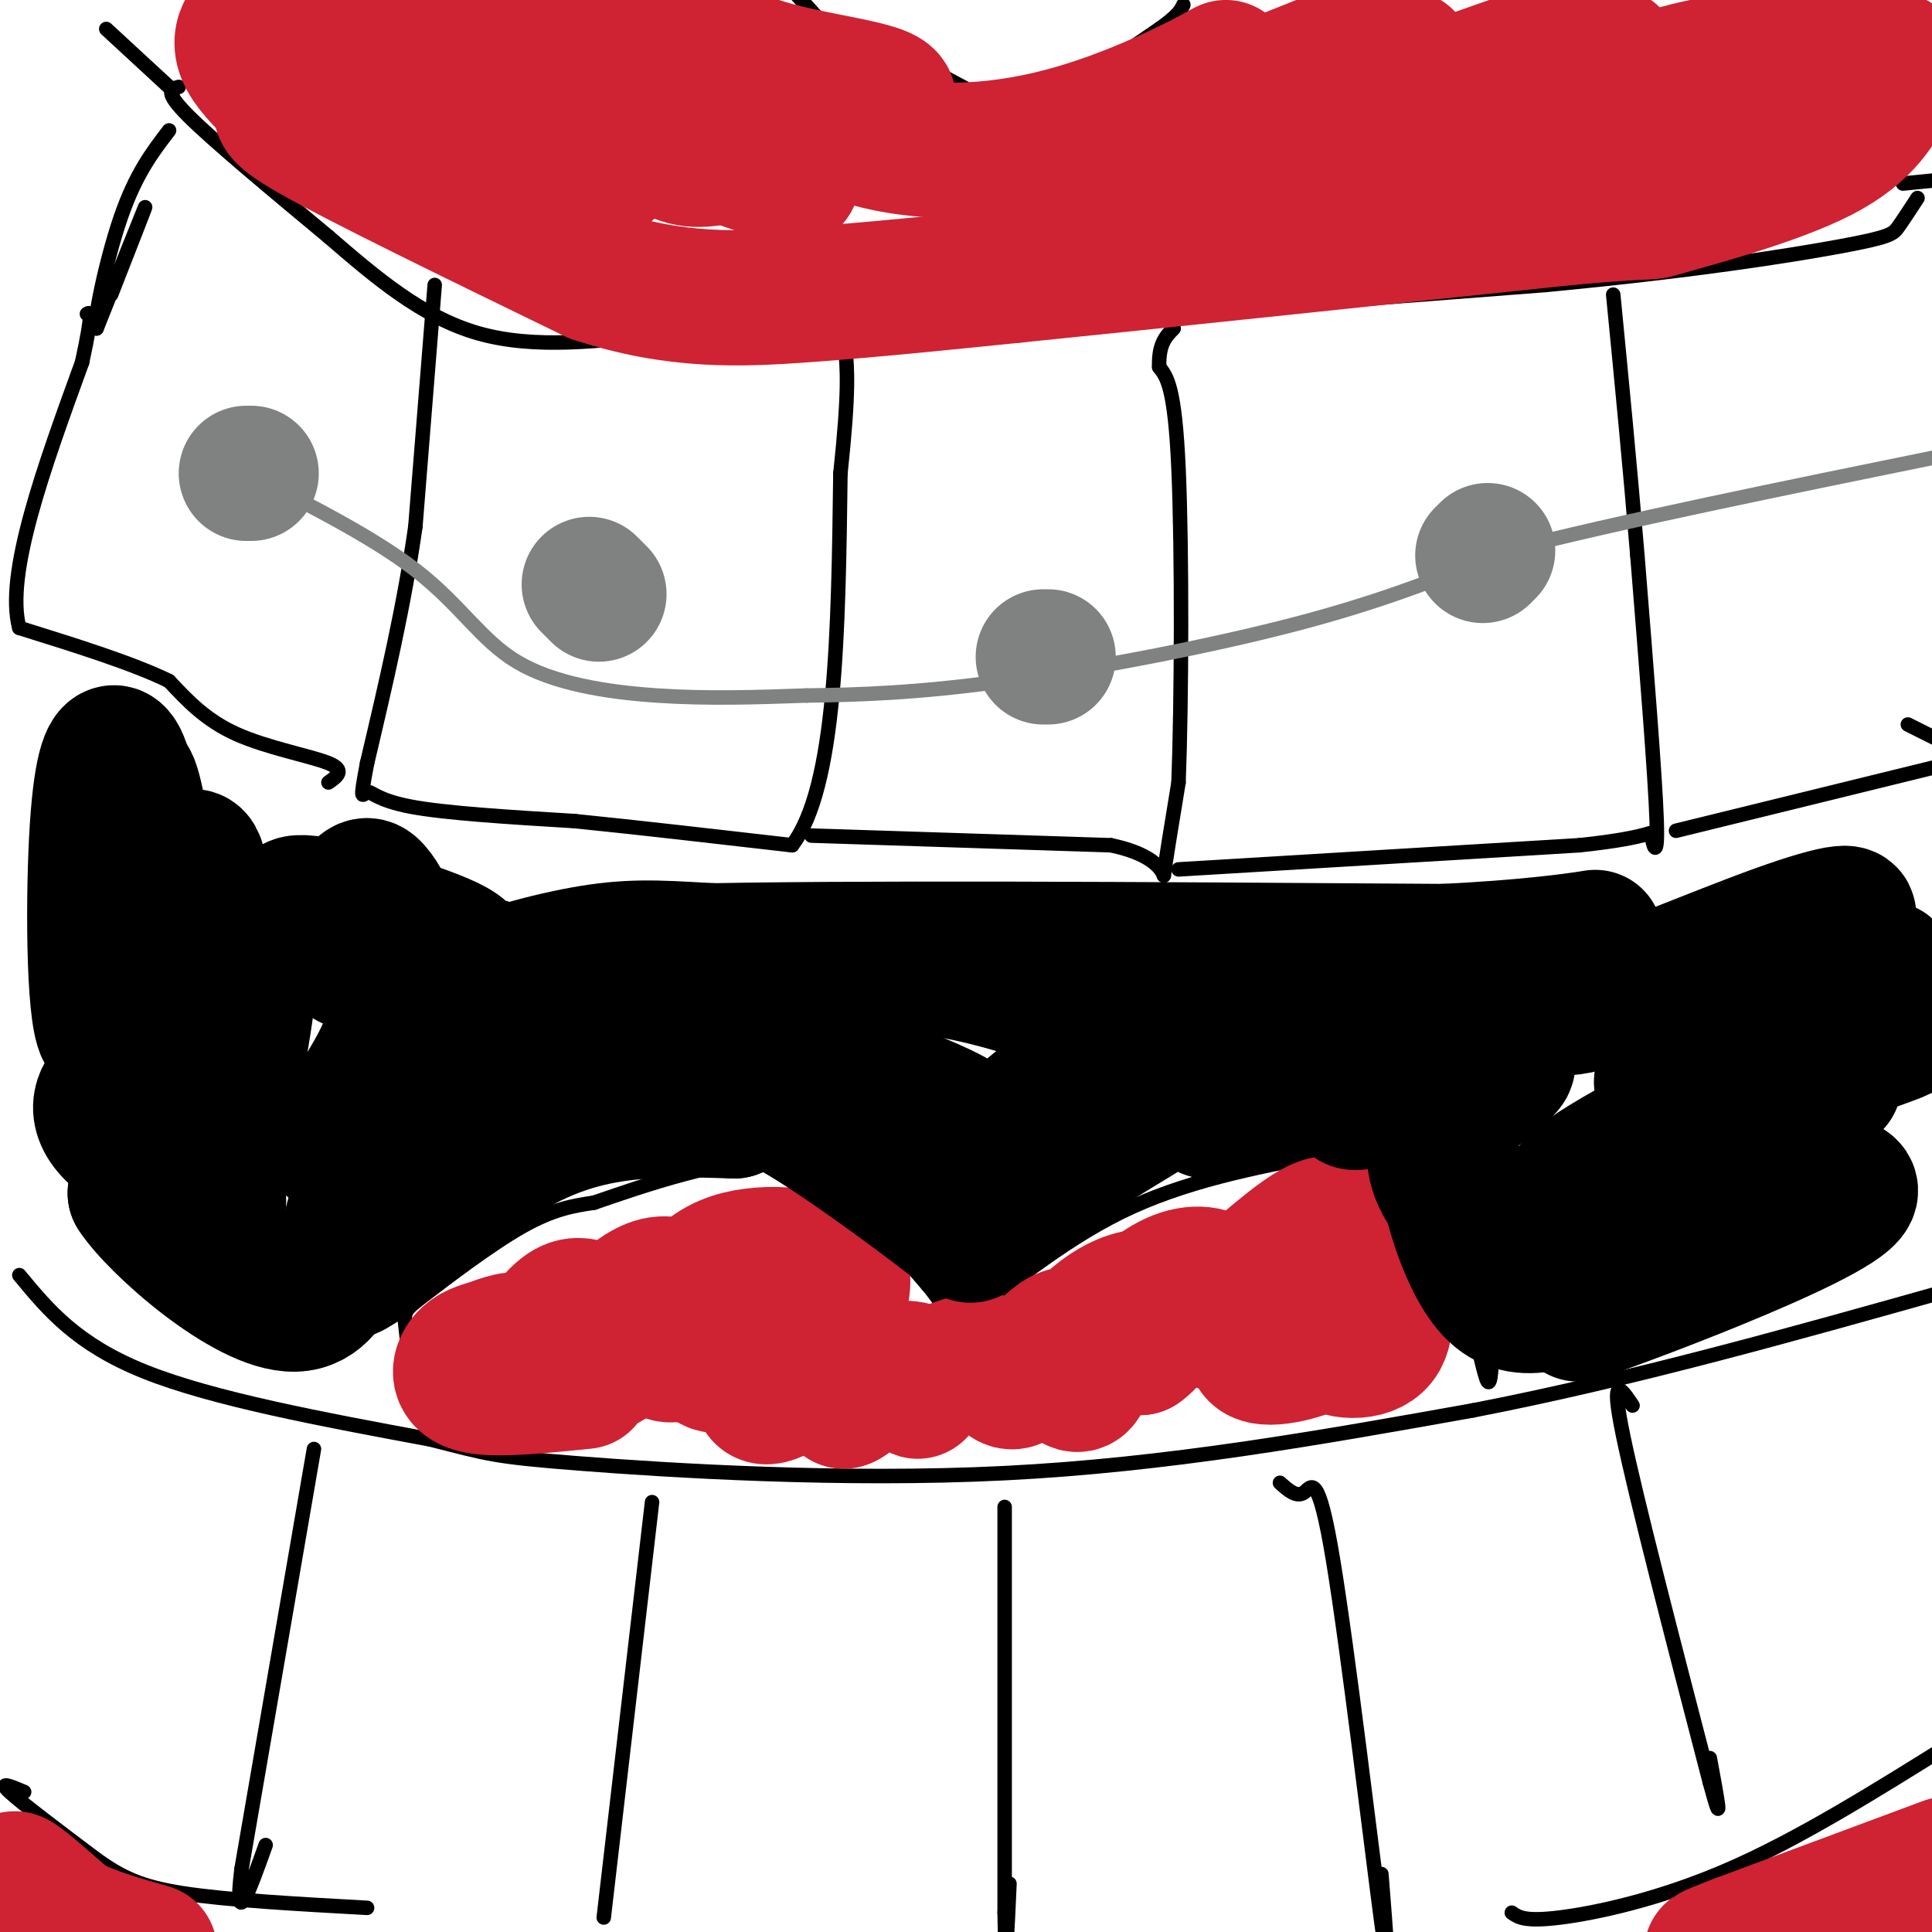 <svg viewBox='0 0 400 400' version='1.1' xmlns='http://www.w3.org/2000/svg' xmlns:xlink='http://www.w3.org/1999/xlink'><g fill='none' stroke='#000000' stroke-width='3' stroke-linecap='round' stroke-linejoin='round'><path d='M90,59c0.000,0.000 -4.000,50.000 -4,50'/><path d='M86,109c-2.333,16.500 -6.167,32.750 -10,49'/><path d='M76,158c-1.679,8.798 -0.875,6.292 0,6c0.875,-0.292 1.821,1.631 9,3c7.179,1.369 20.589,2.185 34,3'/><path d='M119,170c13.167,1.333 29.083,3.167 45,5'/><path d='M164,175c9.167,-12.000 9.583,-44.500 10,-77'/><path d='M174,98c1.833,-17.167 1.417,-21.583 1,-26'/><path d='M168,173c0.000,0.000 62.000,2.000 62,2'/><path d='M230,175c11.956,2.489 10.844,7.711 11,6c0.156,-1.711 1.578,-10.356 3,-19'/><path d='M244,162c0.644,-16.467 0.756,-48.133 0,-65c-0.756,-16.867 -2.378,-18.933 -4,-21'/><path d='M240,76c-0.167,-4.833 1.417,-6.417 3,-8'/><path d='M244,180c0.000,0.000 83.000,-5.000 83,-5'/><path d='M327,175c16.131,-1.702 14.958,-3.458 15,-2c0.042,1.458 1.298,6.131 1,-3c-0.298,-9.131 -2.149,-32.065 -4,-55'/><path d='M339,115c-1.500,-18.167 -3.250,-36.083 -5,-54'/><path d='M347,172c0.000,0.000 57.000,-14.000 57,-14'/><path d='M403,154c0.000,0.000 -8.000,-4.000 -8,-4'/><path d='M68,162c1.800,-1.267 3.600,-2.533 0,-4c-3.600,-1.467 -12.600,-3.133 -19,-6c-6.400,-2.867 -10.200,-6.933 -14,-11'/><path d='M35,141c-7.500,-3.667 -19.250,-7.333 -31,-11'/><path d='M4,130c-3.000,-11.000 5.000,-33.000 13,-55'/><path d='M17,75c2.333,-10.833 1.667,-10.417 1,-10'/><path d='M23,61c3.750,-9.583 7.500,-19.167 7,-18c-0.500,1.167 -5.250,13.083 -10,25'/><path d='M20,68c-0.889,-0.422 1.889,-13.978 5,-23c3.111,-9.022 6.556,-13.511 10,-18'/><path d='M37,18c-1.583,0.417 -3.167,0.833 2,6c5.167,5.167 17.083,15.083 29,25'/><path d='M68,49c9.667,8.333 19.333,16.667 31,20c11.667,3.333 25.333,1.667 39,0'/><path d='M138,69c18.167,-0.333 44.083,-1.167 70,-2'/><path d='M208,67c30.333,-1.667 71.167,-4.833 112,-8'/><path d='M320,59c30.464,-2.881 50.625,-6.083 61,-8c10.375,-1.917 10.964,-2.548 12,-4c1.036,-1.452 2.518,-3.726 4,-6'/><path d='M177,6c0.000,0.000 26.000,14.000 26,14'/><path d='M203,20c7.200,2.267 12.200,0.933 18,-2c5.800,-2.933 12.400,-7.467 19,-12'/><path d='M240,6c4.000,-2.833 4.500,-3.917 5,-5'/><path d='M175,10c0.000,0.000 -10.000,-11.000 -10,-11'/><path d='M35,18c0.000,0.000 -13.000,-12.000 -13,-12'/><path d='M394,38c0.000,0.000 10.000,-1.000 10,-1'/><path d='M4,264c5.917,7.167 11.833,14.333 26,20c14.167,5.667 36.583,9.833 59,14'/><path d='M89,298c12.060,3.024 12.708,3.583 31,5c18.292,1.417 54.226,3.690 88,2c33.774,-1.690 65.387,-7.345 97,-13'/><path d='M305,292c32.667,-6.333 65.833,-15.667 99,-25'/><path d='M5,371c-2.750,-1.167 -5.500,-2.333 -3,0c2.500,2.333 10.250,8.167 18,14'/><path d='M20,385c5.111,3.600 8.889,5.600 18,7c9.111,1.400 23.556,2.200 38,3'/><path d='M313,396c1.356,0.956 2.711,1.911 10,1c7.289,-0.911 20.511,-3.689 35,-10c14.489,-6.311 30.244,-16.156 46,-26'/><path d='M65,300c0.000,0.000 -15.000,87.000 -15,87'/><path d='M50,387c-1.667,13.667 1.667,4.333 5,-5'/><path d='M135,311c0.000,0.000 -10.000,86.000 -10,86'/><path d='M208,312c0.000,0.000 0.000,84.000 0,84'/><path d='M208,396c0.167,13.000 0.583,3.500 1,-6'/><path d='M265,307c1.732,1.554 3.464,3.107 5,2c1.536,-1.107 2.875,-4.875 6,14c3.125,18.875 8.036,60.393 10,75c1.964,14.607 0.982,2.304 0,-10'/><path d='M338,291c-2.333,-3.500 -4.667,-7.000 -2,6c2.667,13.000 10.333,42.500 18,72'/><path d='M354,369c3.000,11.167 1.500,3.083 0,-5'/><path d='M86,293c-0.792,-7.202 -1.583,-14.405 -2,-18c-0.417,-3.595 -0.458,-3.583 4,-7c4.458,-3.417 13.417,-10.262 20,-14c6.583,-3.738 10.792,-4.369 15,-5'/><path d='M123,249c5.429,-1.857 11.500,-4.000 19,-6c7.500,-2.000 16.429,-3.857 25,0c8.571,3.857 16.786,13.429 25,23'/><path d='M192,266c4.845,5.738 4.458,8.583 10,5c5.542,-3.583 17.012,-13.595 30,-20c12.988,-6.405 27.494,-9.202 42,-12'/><path d='M274,239c8.714,-2.048 9.500,-1.167 12,0c2.500,1.167 6.714,2.619 10,8c3.286,5.381 5.643,14.690 8,24'/><path d='M304,271c2.089,7.422 3.311,13.978 4,15c0.689,1.022 0.844,-3.489 1,-8'/></g>
<g fill='none' stroke='#cf2233' stroke-width='28' stroke-linecap='round' stroke-linejoin='round'><path d='M126,35c-2.862,-2.705 -5.724,-5.410 -8,-7c-2.276,-1.590 -3.968,-2.063 -6,0c-2.032,2.063 -4.406,6.664 -5,10c-0.594,3.336 0.592,5.408 4,5c3.408,-0.408 9.038,-3.294 12,-7c2.962,-3.706 3.258,-8.231 2,-11c-1.258,-2.769 -4.068,-3.782 -6,-5c-1.932,-1.218 -2.985,-2.642 -7,0c-4.015,2.642 -10.993,9.349 -13,12c-2.007,2.651 0.957,1.247 3,1c2.043,-0.247 3.165,0.664 4,-1c0.835,-1.664 1.381,-5.904 0,-8c-1.381,-2.096 -4.691,-2.048 -8,-2'/><path d='M98,22c-2.527,-0.024 -4.845,0.915 -6,3c-1.155,2.085 -1.147,5.316 0,5c1.147,-0.316 3.432,-4.179 1,-8c-2.432,-3.821 -9.580,-7.602 -13,-6c-3.420,1.602 -3.113,8.585 -2,10c1.113,1.415 3.032,-2.739 2,-6c-1.032,-3.261 -5.016,-5.631 -9,-8'/><path d='M71,12c-4.225,-2.817 -10.287,-5.858 -14,-7c-3.713,-1.142 -5.077,-0.384 -6,1c-0.923,1.384 -1.407,3.396 0,6c1.407,2.604 4.703,5.802 8,9'/><path d='M59,21c0.000,1.667 -4.000,1.333 6,7c10.000,5.667 34.000,17.333 58,29'/><path d='M123,57c16.889,5.578 30.111,5.022 44,4c13.889,-1.022 28.444,-2.511 43,-4'/><path d='M210,57c26.333,-2.667 70.667,-7.333 115,-12'/><path d='M325,45c20.587,-1.844 14.555,-0.453 20,-2c5.445,-1.547 22.367,-6.033 32,-11c9.633,-4.967 11.978,-10.414 14,-14c2.022,-3.586 3.721,-5.310 0,-6c-3.721,-0.690 -12.860,-0.345 -22,0'/><path d='M369,12c-7.420,0.232 -14.970,0.812 -25,4c-10.030,3.188 -22.541,8.984 -15,8c7.541,-0.984 35.135,-8.748 38,-7c2.865,1.748 -18.998,13.009 -28,18c-9.002,4.991 -5.143,3.712 3,0c8.143,-3.712 20.572,-9.856 33,-16'/><path d='M375,19c5.068,-3.506 1.236,-4.273 -17,-2c-18.236,2.273 -50.878,7.584 -51,5c-0.122,-2.584 32.277,-13.064 26,-10c-6.277,3.064 -51.228,19.671 -55,20c-3.772,0.329 33.637,-15.620 45,-21c11.363,-5.380 -3.318,-0.190 -18,5'/><path d='M305,16c-16.731,5.914 -49.558,18.197 -49,16c0.558,-2.197 34.500,-18.876 35,-20c0.500,-1.124 -32.443,13.307 -34,13c-1.557,-0.307 28.273,-15.352 25,-15c-3.273,0.352 -39.649,16.101 -51,20c-11.351,3.899 2.325,-4.050 16,-12'/><path d='M247,18c4.973,-3.247 9.405,-5.365 5,-3c-4.405,2.365 -17.648,9.214 -32,13c-14.352,3.786 -29.815,4.510 -43,0c-13.185,-4.510 -24.093,-14.255 -35,-24'/><path d='M142,4c-4.340,-2.008 2.312,4.971 14,9c11.688,4.029 28.414,5.107 28,8c-0.414,2.893 -17.967,7.600 -28,10c-10.033,2.400 -12.547,2.492 -16,1c-3.453,-1.492 -7.844,-4.569 -4,-4c3.844,0.569 15.922,4.785 28,9'/><path d='M164,37c-4.348,-1.703 -29.218,-10.459 -40,-13c-10.782,-2.541 -7.478,1.133 5,4c12.478,2.867 34.129,4.926 37,4c2.871,-0.926 -13.037,-4.836 -23,-9c-9.963,-4.164 -13.982,-8.582 -18,-13'/><path d='M125,10c-4.622,-3.267 -7.178,-4.933 -13,-5c-5.822,-0.067 -14.911,1.467 -24,3'/><path d='M0,395c0.000,0.000 -1.000,-2.000 -1,-2'/><path d='M0,393c2.095,2.470 4.190,4.940 6,6c1.810,1.060 3.333,0.708 2,-2c-1.333,-2.708 -5.524,-7.774 -5,-8c0.524,-0.226 5.762,4.387 11,9'/><path d='M14,398c4.667,2.500 10.833,4.250 17,6'/><path d='M403,386c0.000,0.000 -43.000,16.000 -43,16'/><path d='M360,402c-7.833,3.000 -5.917,2.500 -4,2'/><path d='M276,265c-2.633,-0.107 -5.267,-0.214 -9,3c-3.733,3.214 -8.566,9.748 -7,12c1.566,2.252 9.529,0.221 14,-2c4.471,-2.221 5.448,-4.631 6,-7c0.552,-2.369 0.678,-4.696 0,-6c-0.678,-1.304 -2.159,-1.583 -4,1c-1.841,2.583 -4.040,8.029 -2,11c2.040,2.971 8.320,3.466 11,1c2.680,-2.466 1.760,-7.895 0,-12c-1.760,-4.105 -4.360,-6.887 -7,-8c-2.640,-1.113 -5.320,-0.556 -8,0'/><path d='M270,258c-2.420,2.896 -4.472,10.137 -5,14c-0.528,3.863 0.466,4.349 3,1c2.534,-3.349 6.609,-10.532 8,-15c1.391,-4.468 0.099,-6.219 -5,-3c-5.099,3.219 -14.006,11.408 -18,15c-3.994,3.592 -3.074,2.586 -2,3c1.074,0.414 2.302,2.247 3,1c0.698,-1.247 0.867,-5.574 -1,-8c-1.867,-2.426 -5.768,-2.949 -10,-1c-4.232,1.949 -8.793,6.371 -11,9c-2.207,2.629 -2.059,3.465 -1,4c1.059,0.535 3.030,0.767 5,1'/><path d='M236,279c2.184,-1.452 5.146,-5.583 5,-8c-0.146,-2.417 -3.398,-3.120 -7,-2c-3.602,1.120 -7.555,4.064 -10,7c-2.445,2.936 -3.382,5.865 -3,8c0.382,2.135 2.085,3.477 3,2c0.915,-1.477 1.044,-5.771 0,-8c-1.044,-2.229 -3.259,-2.391 -6,0c-2.741,2.391 -6.007,7.336 -8,8c-1.993,0.664 -2.712,-2.953 -5,-4c-2.288,-1.047 -6.144,0.477 -10,2'/><path d='M195,284c-2.814,1.352 -4.849,3.731 -5,4c-0.151,0.269 1.580,-1.572 1,-3c-0.580,-1.428 -3.472,-2.444 -7,-1c-3.528,1.444 -7.691,5.348 -9,6c-1.309,0.652 0.237,-1.949 0,-4c-0.237,-2.051 -2.256,-3.552 -6,-2c-3.744,1.552 -9.213,6.158 -11,5c-1.787,-1.158 0.106,-8.079 2,-15'/><path d='M160,274c0.105,-3.707 -0.633,-5.476 -1,-7c-0.367,-1.524 -0.363,-2.804 -3,0c-2.637,2.804 -7.913,9.691 -9,13c-1.087,3.309 2.017,3.039 5,2c2.983,-1.039 5.844,-2.847 8,-5c2.156,-2.153 3.606,-4.651 2,-8c-1.606,-3.349 -6.268,-7.548 -9,-7c-2.732,0.548 -3.535,5.845 -4,10c-0.465,4.155 -0.591,7.169 3,8c3.591,0.831 10.901,-0.519 15,-2c4.099,-1.481 4.988,-3.091 6,-6c1.012,-2.909 2.146,-7.117 1,-9c-1.146,-1.883 -4.573,-1.442 -8,-1'/><path d='M166,262c-3.393,2.414 -7.875,8.949 -10,12c-2.125,3.051 -1.892,2.618 -1,4c0.892,1.382 2.445,4.578 5,4c2.555,-0.578 6.113,-4.932 8,-8c1.887,-3.068 2.103,-4.852 2,-7c-0.103,-2.148 -0.524,-4.661 -3,-6c-2.476,-1.339 -7.006,-1.505 -11,-1c-3.994,0.505 -7.451,1.682 -11,5c-3.549,3.318 -7.191,8.776 -8,12c-0.809,3.224 1.214,4.215 4,3c2.786,-1.215 6.334,-4.635 7,-7c0.666,-2.365 -1.552,-3.675 -4,-5c-2.448,-1.325 -5.128,-2.664 -8,-2c-2.872,0.664 -5.936,3.332 -9,6'/><path d='M127,272c-2.698,2.212 -4.944,4.743 -5,7c-0.056,2.257 2.076,4.240 4,3c1.924,-1.240 3.638,-5.704 3,-8c-0.638,-2.296 -3.630,-2.425 -6,-3c-2.370,-0.575 -4.120,-1.598 -7,1c-2.880,2.598 -6.891,8.815 -8,10c-1.109,1.185 0.683,-2.661 0,-4c-0.683,-1.339 -3.842,-0.169 -7,1'/><path d='M101,279c-2.131,0.524 -3.958,1.333 -5,3c-1.042,1.667 -1.298,4.190 3,5c4.298,0.810 13.149,-0.095 22,-1'/></g>
<g fill='none' stroke='#000000' stroke-width='28' stroke-linecap='round' stroke-linejoin='round'><path d='M42,189c-0.322,-6.885 -0.644,-13.771 -3,-11c-2.356,2.771 -6.746,15.198 -8,25c-1.254,9.802 0.630,16.980 2,20c1.370,3.020 2.227,1.882 3,0c0.773,-1.882 1.461,-4.509 2,-9c0.539,-4.491 0.930,-10.846 0,-18c-0.930,-7.154 -3.180,-15.106 -6,-13c-2.820,2.106 -6.211,14.271 -7,19c-0.789,4.729 1.023,2.021 3,1c1.977,-1.021 4.117,-0.356 4,-8c-0.117,-7.644 -2.493,-23.596 -4,-30c-1.507,-6.404 -2.145,-3.258 -3,0c-0.855,3.258 -1.928,6.629 -3,10'/><path d='M22,175c-0.605,2.276 -0.618,2.967 0,3c0.618,0.033 1.866,-0.590 3,-2c1.134,-1.410 2.152,-3.605 2,-8c-0.152,-4.395 -1.476,-10.990 -3,-12c-1.524,-1.010 -3.248,3.563 -4,18c-0.752,14.437 -0.533,38.736 2,40c2.533,1.264 7.380,-20.506 9,-18c1.620,2.506 0.013,29.290 0,41c-0.013,11.710 1.568,8.346 4,4c2.432,-4.346 5.716,-9.673 9,-15'/><path d='M44,226c3.534,-9.483 7.869,-25.690 7,-18c-0.869,7.690 -6.943,39.276 -9,46c-2.057,6.724 -0.097,-11.414 -1,-21c-0.903,-9.586 -4.670,-10.618 -8,-11c-3.330,-0.382 -6.222,-0.113 -9,2c-2.778,2.113 -5.440,6.069 0,11c5.440,4.931 18.983,10.837 21,13c2.017,2.163 -7.491,0.581 -17,-1'/><path d='M28,247c4.155,6.500 23.042,23.250 33,23c9.958,-0.250 10.988,-17.500 15,-27c4.012,-9.500 11.006,-11.250 18,-13'/><path d='M94,230c0.906,-3.183 -5.830,-4.640 -11,2c-5.170,6.640 -8.775,21.377 -9,21c-0.225,-0.377 2.929,-15.869 10,-27c7.071,-11.131 18.060,-17.901 14,-13c-4.060,4.901 -23.170,21.473 -28,24c-4.830,2.527 4.620,-8.992 9,-18c4.380,-9.008 3.690,-15.504 3,-22'/><path d='M82,197c-0.275,-5.979 -2.463,-9.925 -4,-12c-1.537,-2.075 -2.423,-2.277 -4,0c-1.577,2.277 -3.845,7.035 -4,10c-0.155,2.965 1.804,4.137 5,5c3.196,0.863 7.630,1.415 13,1c5.370,-0.415 11.677,-1.799 6,-5c-5.677,-3.201 -23.336,-8.219 -30,-9c-6.664,-0.781 -2.333,2.674 8,6c10.333,3.326 26.666,6.522 29,7c2.334,0.478 -9.333,-1.761 -21,-4'/><path d='M80,196c-3.830,-0.436 -2.903,0.472 -2,2c0.903,1.528 1.784,3.674 8,6c6.216,2.326 17.766,4.830 28,6c10.234,1.170 19.151,1.004 15,-1c-4.151,-2.004 -21.370,-5.846 -25,-6c-3.630,-0.154 6.330,3.382 17,3c10.670,-0.382 22.048,-4.680 19,-4c-3.048,0.680 -20.524,6.340 -38,12'/><path d='M102,214c-14.380,8.450 -31.329,23.574 -25,23c6.329,-0.574 35.935,-16.847 42,-19c6.065,-2.153 -11.410,9.813 -15,13c-3.590,3.187 6.705,-2.407 17,-8'/><path d='M121,223c2.675,-2.357 0.863,-4.250 11,-5c10.137,-0.750 32.222,-0.356 42,0c9.778,0.356 7.248,0.673 9,5c1.752,4.327 7.786,12.665 11,16c3.214,3.335 3.607,1.668 4,0'/><path d='M198,239c1.286,1.786 2.500,6.250 4,6c1.500,-0.250 3.286,-5.214 1,-9c-2.286,-3.786 -8.643,-6.393 -15,-9'/><path d='M188,227c-5.976,-2.857 -13.417,-5.500 -26,-6c-12.583,-0.500 -30.310,1.143 -40,3c-9.690,1.857 -11.345,3.929 -13,6'/><path d='M109,230c-5.842,1.834 -13.947,3.419 -21,10c-7.053,6.581 -13.053,18.156 -12,12c1.053,-6.156 9.158,-30.045 14,-41c4.842,-10.955 6.421,-8.978 8,-7'/><path d='M98,204c6.105,-2.646 17.368,-5.761 26,-7c8.632,-1.239 14.632,-0.603 26,0c11.368,0.603 28.105,1.172 41,3c12.895,1.828 21.947,4.914 31,8'/><path d='M222,208c6.850,2.756 8.475,5.646 5,10c-3.475,4.354 -12.051,10.172 -16,14c-3.949,3.828 -3.271,5.665 0,6c3.271,0.335 9.136,-0.833 15,-2'/><path d='M226,236c7.267,-3.067 17.933,-9.733 15,-8c-2.933,1.733 -19.467,11.867 -36,22'/><path d='M205,250c-5.560,5.452 -1.458,8.083 -8,3c-6.542,-5.083 -23.726,-17.881 -33,-23c-9.274,-5.119 -10.637,-2.560 -12,0'/><path d='M152,230c-4.762,-0.131 -10.667,-0.458 -18,0c-7.333,0.458 -16.095,1.702 -26,7c-9.905,5.298 -20.952,14.649 -32,24'/><path d='M76,261c-5.572,3.874 -3.501,1.557 -3,1c0.501,-0.557 -0.567,0.644 1,-10c1.567,-10.644 5.768,-33.135 9,-43c3.232,-9.865 5.495,-7.104 15,-7c9.505,0.104 26.253,-2.448 43,-5'/><path d='M141,197c33.500,-0.833 95.750,-0.417 158,0'/><path d='M299,197c34.073,-1.636 40.257,-5.727 20,0c-20.257,5.727 -66.954,21.273 -71,22c-4.046,0.727 34.558,-13.364 42,-14c7.442,-0.636 -16.279,12.182 -40,25'/><path d='M250,230c6.632,-0.781 43.211,-15.234 49,-16c5.789,-0.766 -19.211,12.156 -19,14c0.211,1.844 25.634,-7.388 31,-8c5.366,-0.612 -9.324,7.397 -13,15c-3.676,7.603 3.662,14.802 11,22'/><path d='M309,257c-0.608,-1.502 -7.627,-16.258 -9,-15c-1.373,1.258 2.900,18.531 9,25c6.100,6.469 14.029,2.134 25,-2c10.971,-4.134 24.986,-8.067 39,-12'/><path d='M373,253c-8.713,4.019 -49.995,20.067 -46,19c3.995,-1.067 53.268,-19.249 56,-25c2.732,-5.751 -41.077,0.928 -51,0c-9.923,-0.928 14.038,-9.464 38,-18'/><path d='M370,229c9.613,-4.604 14.646,-7.112 3,-2c-11.646,5.112 -39.973,17.846 -46,19c-6.027,1.154 10.244,-9.271 30,-18c19.756,-8.729 42.996,-15.762 35,-14c-7.996,1.762 -47.230,12.321 -48,10c-0.770,-2.321 36.923,-17.520 45,-22c8.077,-4.480 -13.461,1.760 -35,8'/><path d='M354,210c-9.027,2.277 -14.096,3.969 -7,0c7.096,-3.969 26.356,-13.600 33,-18c6.644,-4.400 0.674,-3.569 -12,1c-12.674,4.569 -32.050,12.877 -40,15c-7.950,2.123 -4.475,-1.938 -1,-6'/></g>
<g fill='none' stroke='#808282' stroke-width='28' stroke-linecap='round' stroke-linejoin='round'><path d='M122,121c0.000,0.000 2.000,2.000 2,2'/><path d='M216,136c0.000,0.000 1.000,0.000 1,0'/><path d='M307,115c0.000,0.000 1.000,-1.000 1,-1'/><path d='M52,98c0.000,0.000 -1.000,0.000 -1,0'/></g>
<g fill='none' stroke='#808282' stroke-width='3' stroke-linecap='round' stroke-linejoin='round'><path d='M47,96c14.786,7.357 29.571,14.714 39,22c9.429,7.286 13.500,14.500 21,19c7.500,4.500 18.429,6.286 29,7c10.571,0.714 20.786,0.357 31,0'/><path d='M167,144c10.952,-0.143 22.833,-0.500 41,-3c18.167,-2.500 42.619,-7.143 61,-12c18.381,-4.857 30.690,-9.929 43,-15'/><path d='M312,114c22.500,-5.833 57.250,-12.917 92,-20'/></g>
</svg>